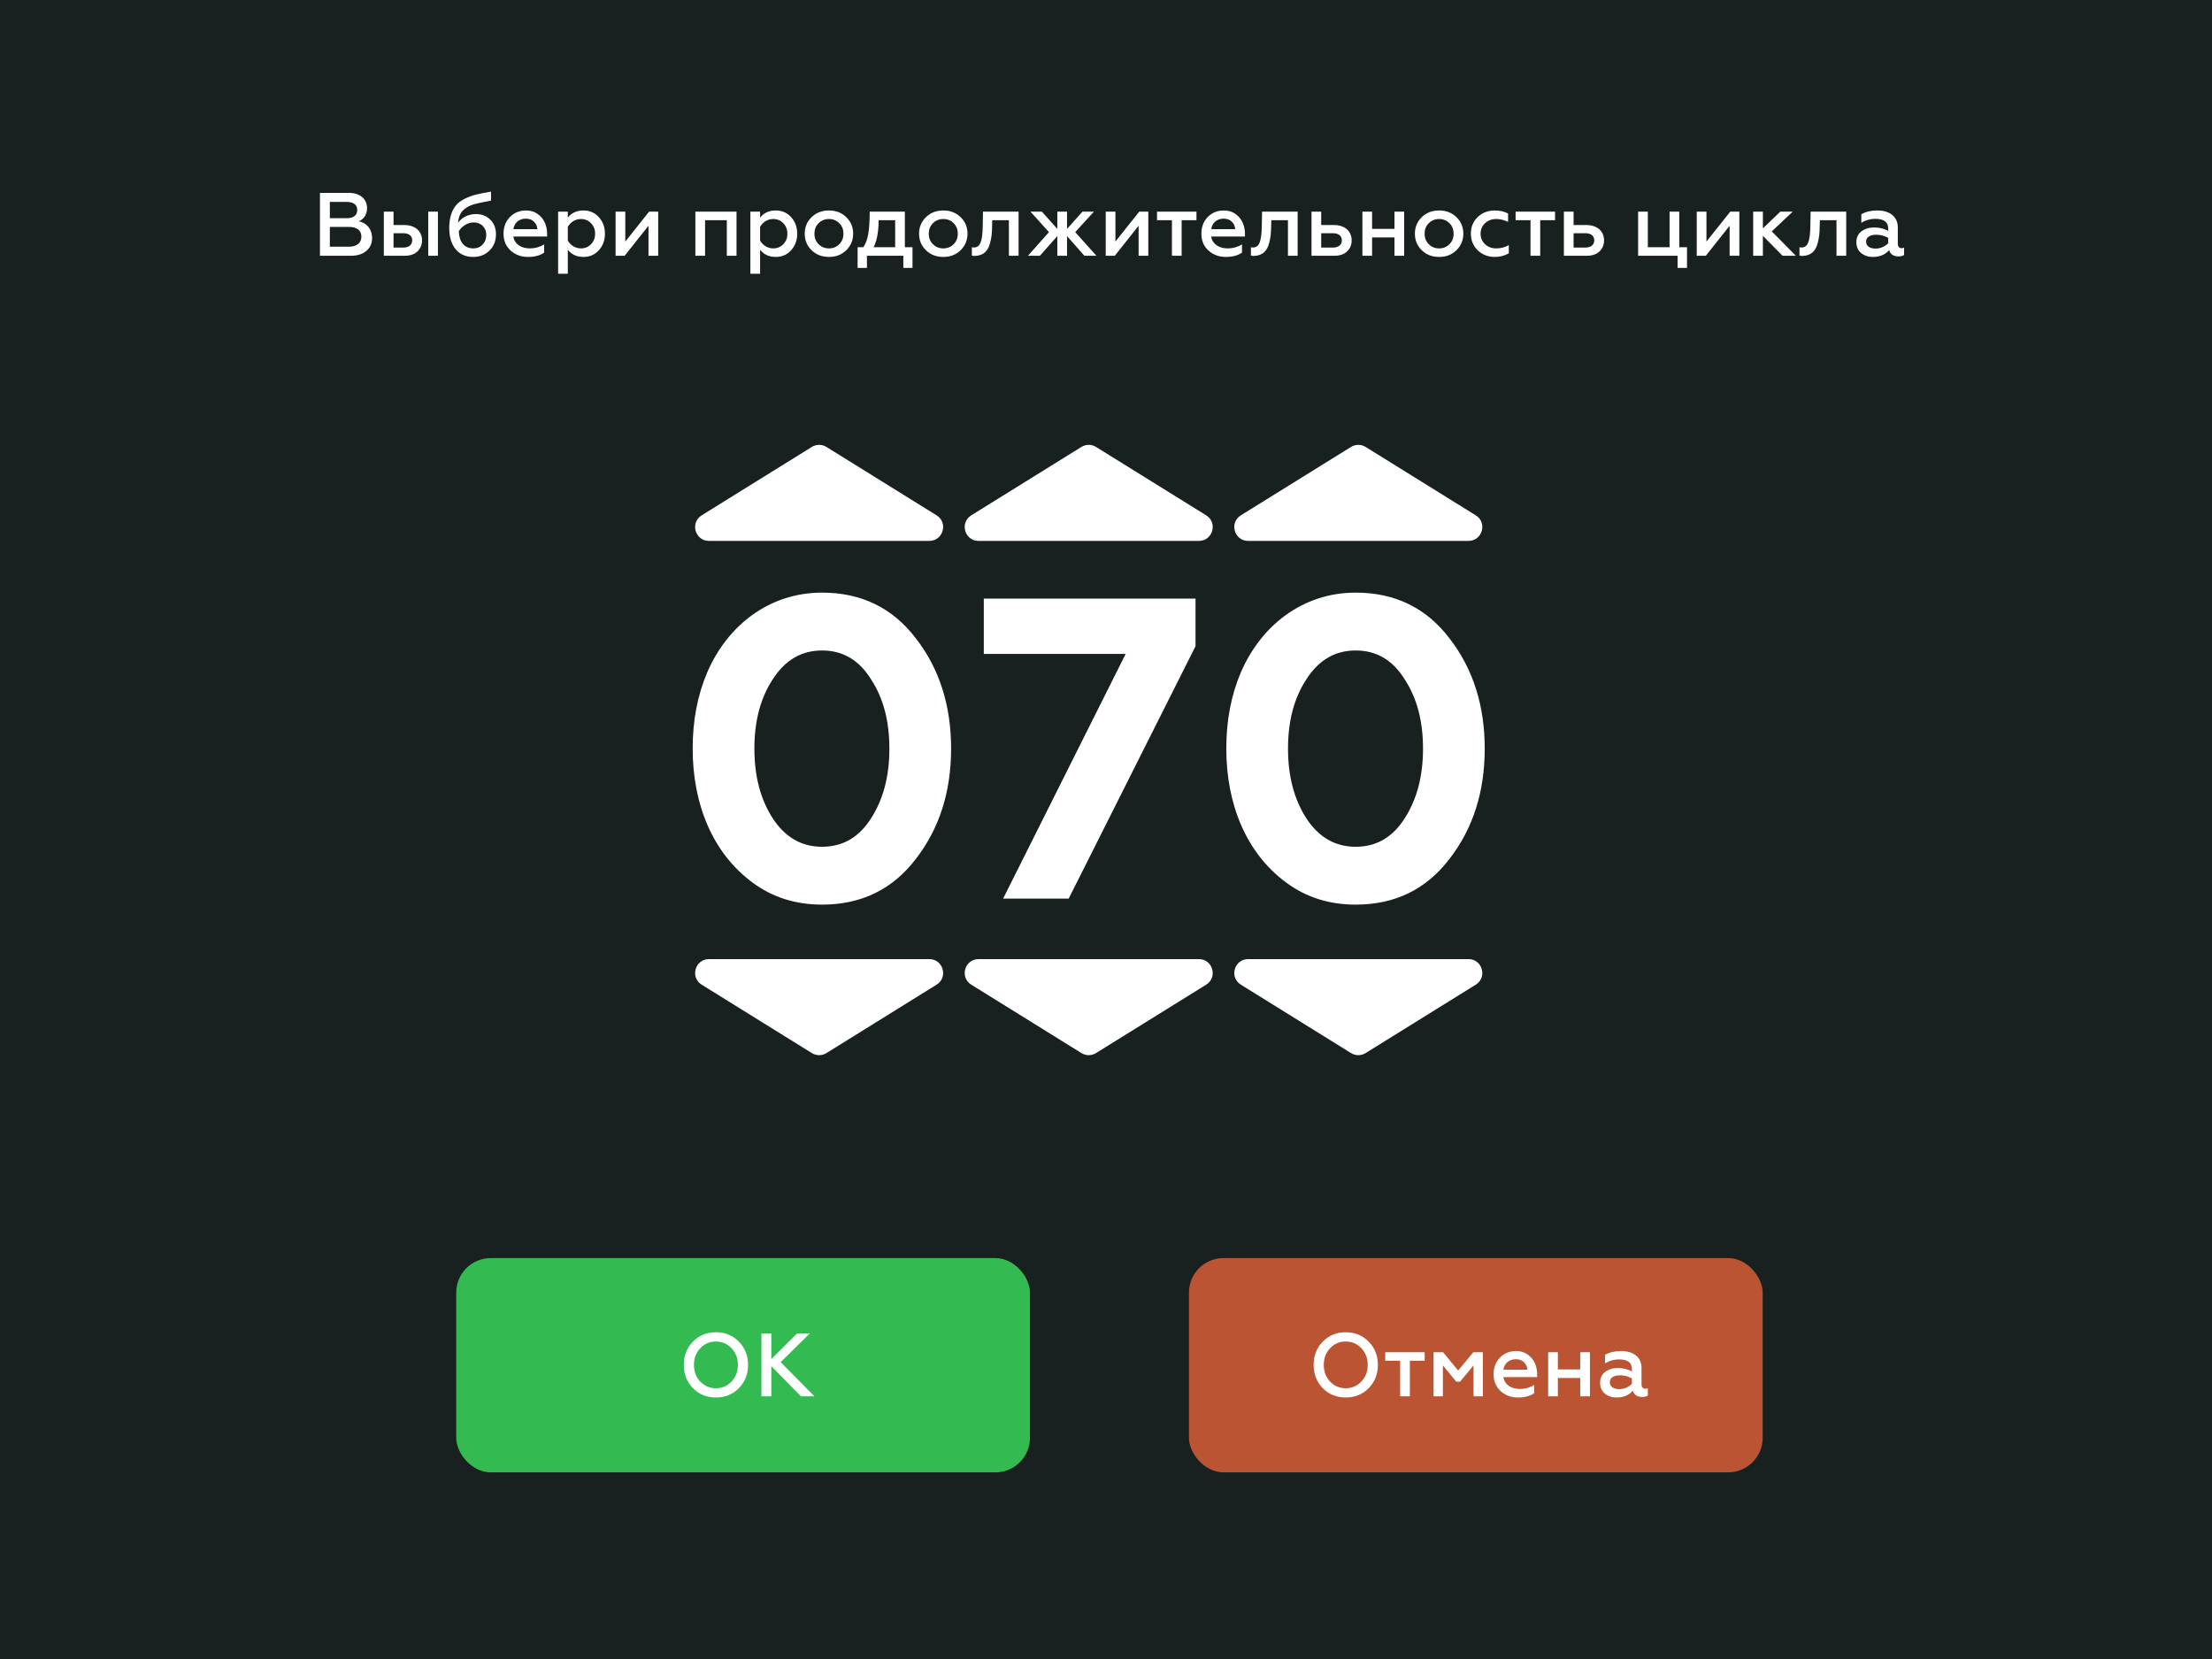 <?xml version="1.0" encoding="UTF-8"?> <svg xmlns="http://www.w3.org/2000/svg" width="320" height="240" viewBox="0 0 320 240" fill="none"><rect x="0" y="0" width="320" height="240" fill="#333333" stroke="none"/><g clip-path="url(#clip0_4221_20)"><rect width="320" height="240" fill="#182020"></rect><rect x="66" y="182" width="83" height="31" rx="5" fill="#33BB51"></rect><path d="M101.302 199.868C101.913 200.505 102.667 200.83 103.564 200.83C104.461 200.83 105.215 200.505 105.826 199.868C106.437 199.218 106.749 198.412 106.749 197.45C106.749 196.488 106.437 195.682 105.826 195.045C105.215 194.395 104.461 194.07 103.564 194.07C102.667 194.07 101.913 194.395 101.302 195.045C100.691 195.682 100.392 196.488 100.392 197.45C100.392 198.412 100.691 199.218 101.302 199.868ZM106.892 200.817C106.008 201.714 104.903 202.169 103.564 202.169C102.225 202.169 101.12 201.714 100.236 200.817C99.365 199.907 98.923 198.789 98.923 197.45C98.923 196.111 99.365 194.993 100.236 194.096C101.12 193.186 102.225 192.731 103.564 192.731C104.903 192.731 106.008 193.186 106.892 194.096C107.776 194.993 108.218 196.111 108.218 197.45C108.218 198.789 107.776 199.907 106.892 200.817ZM111.583 202H110.153V192.9H111.583V196.618L115.314 192.9H117.147L112.935 197.06L117.823 202H115.873L111.583 197.632V202Z" fill="white"></path><rect x="172" y="182" width="83" height="31" rx="5" fill="#BB5433"></rect><path d="M192.416 199.868C193.027 200.505 193.781 200.83 194.678 200.83C195.575 200.83 196.329 200.505 196.94 199.868C197.551 199.218 197.863 198.412 197.863 197.45C197.863 196.488 197.551 195.682 196.94 195.045C196.329 194.395 195.575 194.07 194.678 194.07C193.781 194.07 193.027 194.395 192.416 195.045C191.805 195.682 191.506 196.488 191.506 197.45C191.506 198.412 191.805 199.218 192.416 199.868ZM198.006 200.817C197.122 201.714 196.017 202.169 194.678 202.169C193.339 202.169 192.234 201.714 191.35 200.817C190.479 199.907 190.037 198.789 190.037 197.45C190.037 196.111 190.479 194.993 191.35 194.096C192.234 193.186 193.339 192.731 194.678 192.731C196.017 192.731 197.122 193.186 198.006 194.096C198.89 194.993 199.332 196.111 199.332 197.45C199.332 198.789 198.89 199.907 198.006 200.817ZM203.959 202H202.555V196.852H200.397V195.617H206.104V196.852H203.959V202ZM208.736 202H207.384V195.617H208.762L210.946 198.269L213.143 195.617H214.521V202H213.169V197.528L211.219 199.881H210.673L208.736 197.528V202ZM216.069 198.802C216.069 197.853 216.368 197.047 216.979 196.41C217.59 195.773 218.37 195.448 219.345 195.448C219.995 195.448 220.554 195.617 221.022 195.968C221.971 196.644 222.374 197.697 222.374 198.854V199.218H217.486C217.655 200.297 218.591 200.934 219.891 200.934C220.632 200.934 221.308 200.739 221.945 200.362V201.545C221.36 201.961 220.58 202.169 219.592 202.169C218.604 202.169 217.772 201.857 217.083 201.233C216.407 200.609 216.069 199.803 216.069 198.802ZM217.499 198.152H220.957C220.944 197.762 220.801 197.411 220.502 197.099C220.203 196.787 219.8 196.631 219.28 196.631C218.253 196.631 217.59 197.32 217.499 198.152ZM225.368 202H223.964V195.617H225.368V198.113H228.605V195.617H230.009V202H228.605V199.348H225.368V202ZM238.006 200.908C238.149 200.908 238.266 200.882 238.383 200.817V201.883C238.188 202.026 237.915 202.091 237.564 202.091C236.849 202.091 236.394 201.792 236.225 201.181C235.64 201.844 234.86 202.169 233.872 202.169C233.183 202.169 232.611 201.974 232.156 201.597C231.701 201.22 231.48 200.687 231.48 200.024C231.48 199.348 231.727 198.828 232.221 198.464C232.715 198.087 233.326 197.905 234.041 197.905C234.808 197.905 235.497 198.074 236.082 198.399V198.048C236.082 197.125 235.458 196.657 234.21 196.657C233.482 196.657 232.806 196.852 232.195 197.229V195.994C232.832 195.63 233.599 195.448 234.522 195.448C236.29 195.448 237.473 196.332 237.473 197.892V200.271C237.473 200.674 237.694 200.908 238.006 200.908ZM236.082 200.193V199.413C235.549 199.114 234.977 198.958 234.379 198.958C233.443 198.958 232.884 199.322 232.884 199.946C232.884 200.622 233.443 200.96 234.262 200.96C234.99 200.96 235.679 200.622 236.082 200.193Z" fill="white"></path><path d="M118.93 130.868C115.086 130.868 111.738 129.814 108.824 127.644C103.058 123.366 100.206 116.298 100.206 108.3C100.206 104.27 100.888 100.612 102.314 97.264C105.228 90.506 111.242 85.732 118.93 85.732C124.634 85.732 129.16 87.964 132.508 92.366C135.918 96.768 137.592 102.1 137.592 108.3C137.592 114.5 135.918 119.832 132.508 124.234C129.16 128.636 124.634 130.868 118.93 130.868ZM111.8 118.406C113.598 121.134 115.954 122.498 118.93 122.498C121.906 122.498 124.262 121.134 125.998 118.406C127.796 115.616 128.664 112.268 128.664 108.3C128.664 104.332 127.796 100.984 125.998 98.256C124.262 95.466 121.906 94.102 118.93 94.102C115.954 94.102 113.598 95.466 111.8 98.256C110.002 100.984 109.134 104.332 109.134 108.3C109.134 112.268 110.002 115.616 111.8 118.406ZM154.599 130H145.113L162.845 94.598H142.323V86.6H172.951V93.482L154.599 130ZM196.127 130.868C192.283 130.868 188.935 129.814 186.021 127.644C180.255 123.366 177.403 116.298 177.403 108.3C177.403 104.27 178.085 100.612 179.511 97.264C182.425 90.506 188.439 85.732 196.127 85.732C201.831 85.732 206.357 87.964 209.705 92.366C213.115 96.768 214.789 102.1 214.789 108.3C214.789 114.5 213.115 119.832 209.705 124.234C206.357 128.636 201.831 130.868 196.127 130.868ZM188.997 118.406C190.795 121.134 193.151 122.498 196.127 122.498C199.103 122.498 201.459 121.134 203.195 118.406C204.993 115.616 205.861 112.268 205.861 108.3C205.861 104.332 204.993 100.984 203.195 98.256C201.459 95.466 199.103 94.102 196.127 94.102C193.151 94.102 190.795 95.466 188.997 98.256C187.199 100.984 186.331 104.332 186.331 108.3C186.331 112.268 187.199 115.616 188.997 118.406Z" fill="white"></path><path d="M117.445 64.655C118.091 64.254 118.909 64.254 119.555 64.655L135.492 74.551C137.202 75.612 136.45 78.25 134.437 78.25H102.563C100.55 78.25 99.798 75.612 101.508 74.551L117.445 64.655Z" fill="white"></path><path d="M156.445 64.655C157.091 64.254 157.909 64.254 158.555 64.655L174.492 74.551C176.202 75.612 175.45 78.25 173.437 78.25H141.563C139.55 78.25 138.798 75.612 140.508 74.551L156.445 64.655Z" fill="white"></path><path d="M195.445 64.655C196.091 64.254 196.909 64.254 197.555 64.655L213.492 74.551C215.202 75.612 214.45 78.25 212.437 78.25H180.563C178.55 78.25 177.798 75.612 179.508 74.551L195.445 64.655Z" fill="white"></path><path d="M197.555 152.345C196.909 152.746 196.091 152.746 195.445 152.345L179.508 142.449C177.798 141.388 178.55 138.75 180.563 138.75L212.437 138.75C214.45 138.75 215.202 141.388 213.492 142.449L197.555 152.345Z" fill="white"></path><path d="M158.555 152.345C157.909 152.746 157.091 152.746 156.445 152.345L140.508 142.449C138.798 141.388 139.55 138.75 141.563 138.75L173.437 138.75C175.45 138.75 176.202 141.388 174.492 142.449L158.555 152.345Z" fill="white"></path><path d="M119.555 152.345C118.909 152.746 118.091 152.746 117.445 152.345L101.508 142.449C99.798 141.388 100.55 138.75 102.563 138.75L134.437 138.75C136.45 138.75 137.202 141.388 135.492 142.449L119.555 152.345Z" fill="white"></path><path d="M50.76 37H46.288V27.9H50.422C52.047 27.9 53.1 28.732 53.1 30.136C53.1 31.072 52.58 31.748 51.891 32.008C52.996 32.216 53.828 33.1 53.828 34.439C53.828 35.206 53.555 35.83 52.996 36.298C52.45 36.766 51.709 37 50.76 37ZM47.718 32.827V35.687H50.5C51.605 35.687 52.281 35.154 52.281 34.231C52.281 33.334 51.631 32.827 50.5 32.827H47.718ZM47.718 29.213V31.566H50.175C51.124 31.566 51.683 31.15 51.683 30.383C51.683 29.616 51.124 29.213 50.175 29.213H47.718ZM63.353 37H61.949V30.617H63.353V37ZM58.543 37H55.527V30.617H56.931V32.554H58.478C60.038 32.554 61.052 33.425 61.052 34.777C61.052 35.414 60.831 35.947 60.389 36.376C59.947 36.792 59.336 37 58.543 37ZM56.931 33.737V35.817H58.322C59.141 35.817 59.635 35.414 59.635 34.777C59.635 34.114 59.154 33.737 58.322 33.737H56.931ZM68.473 37.169C67.368 37.169 66.51 36.792 65.899 36.038C65.288 35.271 64.989 34.257 64.989 32.97C64.989 31.501 65.366 30.409 65.977 29.694C66.276 29.33 66.692 29.018 67.225 28.758C67.758 28.498 68.317 28.29 68.889 28.147C69.474 28.004 70.189 27.861 71.034 27.718V29.018C69.669 29.278 68.785 29.473 68.408 29.603C67.446 29.928 66.809 30.435 66.51 31.15C66.38 31.449 66.302 31.813 66.276 32.229C66.809 31.449 67.758 30.968 68.863 30.968C69.695 30.968 70.384 31.241 70.93 31.774C71.476 32.307 71.749 33.009 71.749 33.88C71.749 34.855 71.437 35.648 70.8 36.259C70.176 36.87 69.396 37.169 68.473 37.169ZM68.473 35.934C69.006 35.934 69.461 35.752 69.812 35.388C70.163 35.024 70.345 34.556 70.345 33.984C70.345 32.892 69.578 32.177 68.525 32.177C67.628 32.177 66.783 32.749 66.367 33.464C66.432 35.024 67.186 35.934 68.473 35.934ZM72.845 33.802C72.845 32.853 73.144 32.047 73.755 31.41C74.366 30.773 75.146 30.448 76.121 30.448C76.771 30.448 77.33 30.617 77.798 30.968C78.747 31.644 79.15 32.697 79.15 33.854V34.218H74.262C74.431 35.297 75.367 35.934 76.667 35.934C77.408 35.934 78.084 35.739 78.721 35.362V36.545C78.136 36.961 77.356 37.169 76.368 37.169C75.38 37.169 74.548 36.857 73.859 36.233C73.183 35.609 72.845 34.803 72.845 33.802ZM74.275 33.152H77.733C77.72 32.762 77.577 32.411 77.278 32.099C76.979 31.787 76.576 31.631 76.056 31.631C75.029 31.631 74.366 32.32 74.275 33.152ZM84.419 30.448C85.316 30.448 86.057 30.773 86.642 31.423C87.227 32.073 87.513 32.866 87.513 33.815C87.513 34.751 87.227 35.544 86.642 36.194C86.057 36.844 85.316 37.169 84.419 37.169C83.431 37.169 82.677 36.818 82.144 36.129V39.6H80.74V30.617H82.144V31.488C82.677 30.799 83.431 30.448 84.419 30.448ZM84.042 31.683C83.21 31.683 82.495 32.164 82.144 32.827V34.803C82.495 35.44 83.21 35.934 84.042 35.934C84.627 35.934 85.121 35.726 85.511 35.323C85.901 34.907 86.096 34.4 86.096 33.815C86.096 33.217 85.901 32.71 85.511 32.307C85.121 31.891 84.627 31.683 84.042 31.683ZM90.368 37H89.055V30.617H90.459V34.946L93.904 30.617H95.217V37H93.813V32.658L90.368 37ZM101.999 37H100.595V30.617H106.549V37H105.145V31.852H101.999V37ZM112.234 30.448C113.131 30.448 113.872 30.773 114.457 31.423C115.042 32.073 115.328 32.866 115.328 33.815C115.328 34.751 115.042 35.544 114.457 36.194C113.872 36.844 113.131 37.169 112.234 37.169C111.246 37.169 110.492 36.818 109.959 36.129V39.6H108.555V30.617H109.959V31.488C110.492 30.799 111.246 30.448 112.234 30.448ZM111.857 31.683C111.025 31.683 110.31 32.164 109.959 32.827V34.803C110.31 35.44 111.025 35.934 111.857 35.934C112.442 35.934 112.936 35.726 113.326 35.323C113.716 34.907 113.911 34.4 113.911 33.815C113.911 33.217 113.716 32.71 113.326 32.307C112.936 31.891 112.442 31.683 111.857 31.683ZM119.926 35.934C120.524 35.934 121.018 35.726 121.421 35.323C121.824 34.92 122.019 34.413 122.019 33.802C122.019 33.204 121.824 32.697 121.421 32.294C121.018 31.891 120.524 31.683 119.926 31.683C119.328 31.683 118.821 31.891 118.418 32.294C118.015 32.697 117.82 33.204 117.82 33.802C117.82 34.413 118.015 34.92 118.418 35.323C118.821 35.726 119.315 35.934 119.926 35.934ZM119.926 37.169C118.899 37.169 118.067 36.844 117.404 36.194C116.741 35.544 116.416 34.751 116.416 33.802C116.416 32.866 116.741 32.073 117.404 31.423C118.067 30.773 118.899 30.448 119.926 30.448C120.94 30.448 121.772 30.773 122.435 31.423C123.098 32.073 123.423 32.866 123.423 33.802C123.423 34.738 123.098 35.531 122.435 36.194C121.772 36.844 120.94 37.169 119.926 37.169ZM125.417 38.755H124.065V35.765H124.897C125.235 35.258 125.469 34.634 125.599 33.88C125.742 33.113 125.807 32.034 125.82 30.617H130.903V35.765H132.008V38.755H130.682V37H125.417V38.755ZM126.379 35.765H129.499V31.852H127.107C127.107 33.516 126.86 34.816 126.379 35.765ZM136.468 35.934C137.066 35.934 137.56 35.726 137.963 35.323C138.366 34.92 138.561 34.413 138.561 33.802C138.561 33.204 138.366 32.697 137.963 32.294C137.56 31.891 137.066 31.683 136.468 31.683C135.87 31.683 135.363 31.891 134.96 32.294C134.557 32.697 134.362 33.204 134.362 33.802C134.362 34.413 134.557 34.92 134.96 35.323C135.363 35.726 135.857 35.934 136.468 35.934ZM136.468 37.169C135.441 37.169 134.609 36.844 133.946 36.194C133.283 35.544 132.958 34.751 132.958 33.802C132.958 32.866 133.283 32.073 133.946 31.423C134.609 30.773 135.441 30.448 136.468 30.448C137.482 30.448 138.314 30.773 138.977 31.423C139.64 32.073 139.965 32.866 139.965 33.802C139.965 34.738 139.64 35.531 138.977 36.194C138.314 36.844 137.482 37.169 136.468 37.169ZM145.95 31.852H143.545L143.519 32.775C143.506 33.711 143.454 34.322 143.233 35.141C142.947 36.272 142.323 36.974 141.036 37.026C140.867 37.026 140.724 37.013 140.594 36.974V35.765C140.685 35.791 140.789 35.804 140.88 35.804C141.803 35.804 142.128 34.92 142.167 32.697L142.206 30.617H147.354V37H145.95V31.852ZM150.437 37H148.708L151.75 33.581L149.072 30.617H150.723L152.959 33.113V30.617H154.363V33.113L156.599 30.617H158.25L155.546 33.581L158.614 37H156.872L154.363 34.153V37H152.959V34.153L150.437 37ZM161.272 37H159.959V30.617H161.363V34.946L164.808 30.617H166.121V37H164.717V32.658L161.272 37ZM170.943 37H169.539V31.852H167.381V30.617H173.088V31.852H170.943V37ZM173.798 33.802C173.798 32.853 174.097 32.047 174.708 31.41C175.319 30.773 176.099 30.448 177.074 30.448C177.724 30.448 178.283 30.617 178.751 30.968C179.7 31.644 180.103 32.697 180.103 33.854V34.218H175.215C175.384 35.297 176.32 35.934 177.62 35.934C178.361 35.934 179.037 35.739 179.674 35.362V36.545C179.089 36.961 178.309 37.169 177.321 37.169C176.333 37.169 175.501 36.857 174.812 36.233C174.136 35.609 173.798 34.803 173.798 33.802ZM175.228 33.152H178.686C178.673 32.762 178.53 32.411 178.231 32.099C177.932 31.787 177.529 31.631 177.009 31.631C175.982 31.631 175.319 32.32 175.228 33.152ZM186.321 31.852H183.916L183.89 32.775C183.877 33.711 183.825 34.322 183.604 35.141C183.318 36.272 182.694 36.974 181.407 37.026C181.238 37.026 181.095 37.013 180.965 36.974V35.765C181.056 35.791 181.16 35.804 181.251 35.804C182.174 35.804 182.499 34.92 182.538 32.697L182.577 30.617H187.725V37H186.321V31.852ZM193.031 37H189.729V30.617H191.133V32.554H192.966C194.526 32.554 195.54 33.425 195.54 34.777C195.54 35.414 195.319 35.947 194.877 36.376C194.435 36.792 193.824 37 193.031 37ZM191.133 33.737V35.817H192.81C193.629 35.817 194.123 35.414 194.123 34.777C194.123 34.114 193.642 33.737 192.81 33.737H191.133ZM198.496 37H197.092V30.617H198.496V33.113H201.733V30.617H203.137V37H201.733V34.348H198.496V37ZM208.196 35.934C208.794 35.934 209.288 35.726 209.691 35.323C210.094 34.92 210.289 34.413 210.289 33.802C210.289 33.204 210.094 32.697 209.691 32.294C209.288 31.891 208.794 31.683 208.196 31.683C207.598 31.683 207.091 31.891 206.688 32.294C206.285 32.697 206.09 33.204 206.09 33.802C206.09 34.413 206.285 34.92 206.688 35.323C207.091 35.726 207.585 35.934 208.196 35.934ZM208.196 37.169C207.169 37.169 206.337 36.844 205.674 36.194C205.011 35.544 204.686 34.751 204.686 33.802C204.686 32.866 205.011 32.073 205.674 31.423C206.337 30.773 207.169 30.448 208.196 30.448C209.21 30.448 210.042 30.773 210.705 31.423C211.368 32.073 211.693 32.866 211.693 33.802C211.693 34.738 211.368 35.531 210.705 36.194C210.042 36.844 209.21 37.169 208.196 37.169ZM216.231 37.169C215.282 37.169 214.463 36.857 213.787 36.22C213.124 35.583 212.786 34.777 212.786 33.789C212.786 32.814 213.124 32.008 213.787 31.384C214.463 30.76 215.282 30.448 216.244 30.448C216.959 30.448 217.609 30.591 218.168 30.89V32.099C217.596 31.826 217.024 31.683 216.452 31.683C215.815 31.683 215.282 31.878 214.84 32.281C214.411 32.684 214.19 33.191 214.19 33.802C214.19 34.413 214.411 34.933 214.84 35.336C215.282 35.739 215.815 35.934 216.452 35.934C217.128 35.934 217.739 35.778 218.272 35.453V36.649C217.661 37 216.985 37.169 216.231 37.169ZM222.816 37H221.412V31.852H219.254V30.617H224.961V31.852H222.816V37ZM229.543 37H226.241V30.617H227.645V32.554H229.478C231.038 32.554 232.052 33.425 232.052 34.777C232.052 35.414 231.831 35.947 231.389 36.376C230.947 36.792 230.336 37 229.543 37ZM227.645 33.737V35.817H229.322C230.141 35.817 230.635 35.414 230.635 34.777C230.635 34.114 230.154 33.737 229.322 33.737H227.645ZM244.053 38.755H242.688V37H236.981V30.617H238.385V35.765H241.531V30.617H242.935V35.765H244.053V38.755ZM246.774 37H245.461V30.617H246.865V34.946L250.31 30.617H251.623V37H250.219V32.658L246.774 37ZM255.029 37H253.625V30.617H255.029V33.035L257.551 30.617H259.345L256.316 33.477L259.8 37H257.876L255.029 34.114V37ZM265.679 31.852H263.274L263.248 32.775C263.235 33.711 263.183 34.322 262.962 35.141C262.676 36.272 262.052 36.974 260.765 37.026C260.596 37.026 260.453 37.013 260.323 36.974V35.765C260.414 35.791 260.518 35.804 260.609 35.804C261.532 35.804 261.857 34.92 261.896 32.697L261.935 30.617H267.083V37H265.679V31.852ZM275.08 35.908C275.223 35.908 275.34 35.882 275.457 35.817V36.883C275.262 37.026 274.989 37.091 274.638 37.091C273.923 37.091 273.468 36.792 273.299 36.181C272.714 36.844 271.934 37.169 270.946 37.169C270.257 37.169 269.685 36.974 269.23 36.597C268.775 36.22 268.554 35.687 268.554 35.024C268.554 34.348 268.801 33.828 269.295 33.464C269.789 33.087 270.4 32.905 271.115 32.905C271.882 32.905 272.571 33.074 273.156 33.399V33.048C273.156 32.125 272.532 31.657 271.284 31.657C270.556 31.657 269.88 31.852 269.269 32.229V30.994C269.906 30.63 270.673 30.448 271.596 30.448C273.364 30.448 274.547 31.332 274.547 32.892V35.271C274.547 35.674 274.768 35.908 275.08 35.908ZM273.156 35.193V34.413C272.623 34.114 272.051 33.958 271.453 33.958C270.517 33.958 269.958 34.322 269.958 34.946C269.958 35.622 270.517 35.96 271.336 35.96C272.064 35.96 272.753 35.622 273.156 35.193Z" fill="white"></path></g><defs><clipPath id="clip0_4221_20"><rect width="320" height="240" fill="white"></rect></clipPath></defs></svg> 